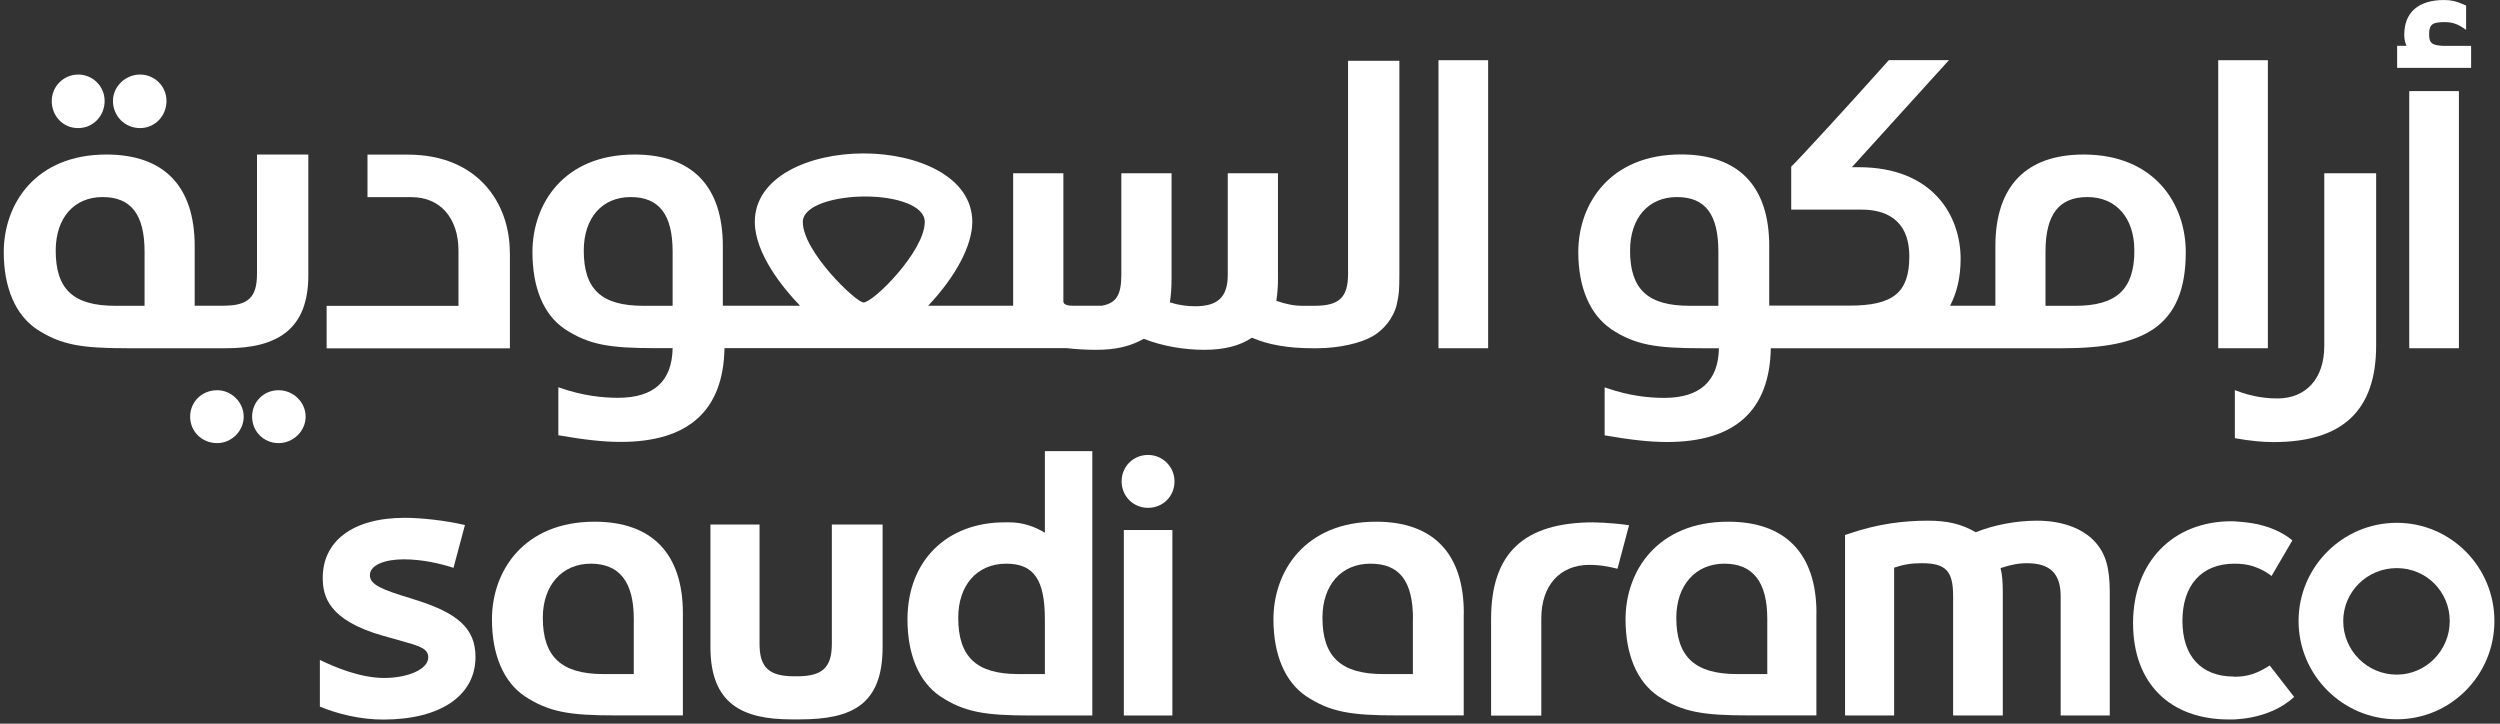<svg width="342" height="99" viewBox="0 0 342 99" fill="none" xmlns="http://www.w3.org/2000/svg">
<rect x="0" y="0" width="342" height="99" fill="#333333" stroke="none"/>
<path d="M19.157 17.522C21.194 17.522 22.775 15.865 22.775 13.816C22.775 11.767 21.118 10.198 19.157 10.198C17.197 10.198 15.451 11.792 15.451 13.816C15.451 15.84 17.045 17.522 19.157 17.522Z" fill="white"/>
<path d="M29.719 53.382C27.607 53.382 26.013 54.975 26.013 56.999C26.013 59.023 27.607 60.617 29.719 60.617C31.68 60.617 33.337 58.96 33.337 56.999C33.337 55.038 31.68 53.382 29.719 53.382Z" fill="white"/>
<path d="M35.158 37.444C35.158 40.682 33.956 41.821 30.554 41.821H26.633V33.675C26.633 25.44 22.408 21.14 14.553 21.14C4.889 21.14 0.513 27.856 0.513 34.497C0.513 39.329 2.107 43.035 4.965 44.995C8.292 47.184 11.075 47.639 17.424 47.639H30.933C38.105 47.639 42.178 44.919 42.178 37.672V21.14H35.158V37.444ZM19.764 41.833H15.767C10.025 41.833 7.621 39.569 7.621 34.282C7.621 29.829 10.113 26.958 14.034 26.958C17.956 26.958 19.777 29.374 19.777 34.434V41.833H19.764Z" fill="white"/>
<path d="M10.695 17.522C12.732 17.522 14.313 15.865 14.313 13.816C14.313 11.767 12.656 10.198 10.695 10.198C8.735 10.198 7.078 11.792 7.078 13.816C7.078 15.84 8.583 17.522 10.695 17.522Z" fill="white"/>
<path d="M69.74 34.51C69.74 27.869 65.439 21.152 55.776 21.152H50.273V26.971H56.307C60.228 26.971 62.72 29.842 62.72 34.294V41.846H44.683V47.652H69.753V34.522L69.74 34.51Z" fill="white"/>
<path d="M38.105 53.382C36.069 53.382 34.488 54.975 34.488 56.999C34.488 59.023 36.081 60.617 38.105 60.617C40.129 60.617 41.811 58.96 41.811 56.999C41.811 55.038 40.154 53.382 38.105 53.382Z" fill="white"/>
<path d="M310.245 8.238H303.453V47.639H310.245V8.238Z" fill="white"/>
<path d="M305.729 53.382V59.946C307.918 60.326 309.499 60.477 311.017 60.477C320.453 60.477 325.057 56.177 325.057 47.259V23.707H317.961V47.335C317.961 51.788 315.469 54.507 311.548 54.507C309.056 54.507 307.247 53.9 306.564 53.672L305.729 53.369V53.382Z" fill="white"/>
<path d="M336.378 12.463H329.585V47.639H336.378V12.463Z" fill="white"/>
<path d="M220.35 44.995C223.676 47.184 226.459 47.639 232.809 47.639H235.149C235.073 52.167 232.505 54.431 227.673 54.431C225.485 54.431 222.841 54.128 219.97 53.141L219.515 52.989V59.554C222.993 60.161 225.637 60.465 228.053 60.465C237.337 60.465 242.093 56.164 242.245 47.639H282.177C293.194 47.639 299.013 44.768 299.013 34.497C299.013 27.856 294.712 21.14 285.049 21.14C277.194 21.14 272.969 25.44 272.969 33.675V41.821H266.771C267.682 40.088 268.213 37.963 268.213 35.408C268.213 29.602 264.507 22.873 254.249 22.873H253.338L266.619 8.225H258.397C253.414 13.816 245.938 21.974 245.04 22.797V28.678H254.704C257.651 28.678 261.193 29.817 261.193 35.091C261.193 39.999 259.005 41.808 253.047 41.808H242.03V33.662C242.03 25.428 237.805 21.127 229.95 21.127C220.286 21.127 215.91 27.844 215.91 34.484C215.91 39.316 217.504 43.022 220.362 44.983M279.825 34.434C279.825 29.374 281.633 26.958 285.567 26.958C289.501 26.958 291.98 29.829 291.98 34.282C291.98 39.569 289.564 41.833 283.91 41.833H279.825V34.434ZM229.406 26.958C233.327 26.958 235.073 29.374 235.073 34.434V41.833H231.152C225.409 41.833 222.993 39.569 222.993 34.282C222.993 29.829 225.485 26.958 229.406 26.958Z" fill="white"/>
<path d="M180.19 47.639C183.137 47.639 186.147 46.956 187.804 45.982C189.993 44.692 190.979 42.504 191.131 41.378C191.359 40.467 191.434 39.569 191.434 37.684V8.314H184.414V37.457C184.414 40.707 183.213 41.833 179.81 41.833H178.153C177.015 41.833 175.889 41.605 174.599 41.15C174.751 40.239 174.827 39.265 174.827 38.051V23.707H167.958V37.596C167.958 40.619 166.605 41.896 163.506 41.896C162.367 41.896 161.242 41.745 160.04 41.365C160.192 40.391 160.268 39.405 160.268 37.975V23.707H153.399V37.596C153.399 40.315 152.729 41.454 150.756 41.821H147.202C146.67 41.821 145.469 41.896 145.469 41.213V23.707H138.6V41.821H126.976C130.745 37.824 133.009 33.586 133.009 30.348C133.009 24.163 125.534 20.988 118.134 20.988C110.735 20.988 103.259 24.163 103.259 30.348C103.259 34.724 107.181 39.48 109.445 41.821H98.883V33.675C98.883 25.44 94.658 21.14 86.803 21.14C77.14 21.14 72.839 27.856 72.839 34.497C72.839 39.329 74.344 43.022 77.216 44.983C80.542 47.171 83.338 47.626 89.675 47.626H92.015C91.939 52.155 89.447 54.419 84.539 54.419C82.351 54.419 79.707 54.115 76.836 53.129L76.381 52.977V59.541C79.859 60.149 82.503 60.452 84.919 60.452C94.203 60.452 98.959 56.152 99.111 47.626H145.911C147.265 47.778 148.631 47.854 149.984 47.854C152.628 47.854 154.588 47.399 156.473 46.349C158.965 47.335 161.912 47.854 164.771 47.854C167.414 47.854 169.603 47.323 171.26 46.197C173.524 47.184 176.319 47.639 179.494 47.639H180.177H180.19ZM92.002 41.833H88.005C82.262 41.833 79.859 39.569 79.859 34.282C79.859 29.829 82.351 26.958 86.272 26.958C90.193 26.958 92.015 29.374 92.015 34.434V41.833H92.002ZM118.122 41.378C117.135 41.378 109.824 34.434 109.824 30.361C109.824 28.096 114.201 26.882 118.362 26.882C122.524 26.882 126.508 28.084 126.508 30.361C126.508 34.358 119.488 41.378 118.122 41.378Z" fill="white"/>
<path d="M203.577 8.238H196.785V47.639H203.577V8.238Z" fill="white"/>
<path d="M338.034 6.277H334.265C332.671 6.201 332.304 5.898 332.304 4.696C332.304 3.33 332.76 3.026 334.417 3.026C335.479 3.026 336.226 3.254 337.364 4.089V0.762L336.833 0.535C336.011 0.155 335.239 0.003 334.341 0.003C330.875 0.003 328.902 1.66 328.902 4.759C328.902 5.442 329.054 5.885 329.206 6.265H327.928V9.288H338.047V6.265L338.034 6.277Z" fill="white"/>
<path d="M327.878 71.52C320.478 71.52 314.444 77.553 314.444 84.953C314.444 92.353 320.478 98.399 327.878 98.399C335.277 98.399 341.235 92.353 341.235 84.953C341.235 77.553 335.264 71.52 327.878 71.52ZM327.878 92.289C323.805 92.289 320.554 88.963 320.554 84.966C320.554 80.969 323.805 77.718 327.878 77.718C331.95 77.718 335.125 80.969 335.125 84.966C335.125 88.963 331.887 92.289 327.878 92.289Z" fill="white"/>
<path d="M278.674 71.229C275.726 71.229 272.703 71.836 270.287 72.81C268.327 71.684 266.429 71.229 263.723 71.229C260.333 71.229 256.854 71.684 253.085 72.962L252.402 73.19V97.88H259.118V77.655C260.472 77.199 261.534 77.047 262.888 77.047C266.214 77.047 267.188 78.11 267.188 81.576V97.88H273.981V81.12C273.981 79.615 273.905 78.629 273.677 77.718C275.031 77.263 276.093 77.047 277.295 77.047C280.47 77.047 281.899 78.477 281.899 81.576V97.88H288.615V81.044C288.615 77.718 288.084 75.757 286.579 74.1C284.909 72.291 282.127 71.229 278.648 71.229" fill="white"/>
<path d="M305.603 92.555C301.125 92.555 298.557 89.772 298.557 84.928C298.557 80.083 301.163 77.111 305.666 77.111C306.602 77.111 307.399 77.212 308.145 77.44C308.145 77.44 309.537 77.832 310.751 78.793L313.597 73.923C312.054 72.633 310.22 72.076 309.6 71.912C307.867 71.381 305.299 71.305 305.299 71.305C297.229 71.305 291.803 76.908 291.803 85.244C291.803 93.579 296.951 98.424 304.92 98.424C304.92 98.424 310.258 98.664 313.837 95.338L310.498 91.037C308.689 92.188 307.424 92.58 305.603 92.58" fill="white"/>
<path d="M218.022 71.457C208.434 71.457 203.982 75.681 203.982 84.675V97.893H210.85V84.599C210.85 80.071 213.418 77.275 217.415 77.275C219.072 77.275 220.362 77.579 221.273 77.806L222.854 71.849C220.198 71.469 218.022 71.469 218.022 71.469" fill="white"/>
<path d="M248.481 83.903V97.868H239.272C232.935 97.868 230.14 97.412 226.826 95.224C223.955 93.263 222.374 89.57 222.374 84.725C222.374 78.085 226.75 71.368 236.414 71.368C244.269 71.368 248.493 75.745 248.493 83.903M241.764 84.662C241.764 79.603 239.804 77.111 235.882 77.111C231.961 77.111 229.318 80.058 229.318 84.51C229.318 89.873 231.885 92.213 237.615 92.213H241.764V84.662Z" fill="white"/>
<path d="M200.238 83.903V97.868H191.105C184.768 97.868 181.973 97.412 178.659 95.224C175.788 93.263 174.207 89.57 174.207 84.725C174.207 78.085 178.583 71.368 188.247 71.368C196.102 71.368 200.251 75.745 200.251 83.903M193.294 84.662C193.294 79.527 191.485 77.111 187.475 77.111C183.466 77.111 180.91 80.058 180.91 84.51C180.91 89.873 183.478 92.213 189.208 92.213H193.281V84.662H193.294Z" fill="white"/>
<path d="M56.332 81.892C52.234 80.665 50.59 79.982 50.602 78.679C50.602 77.275 52.689 76.516 55.232 76.516C57.774 76.516 60.203 77.085 62.037 77.68L63.605 71.823C60.898 71.191 57.597 70.837 55.384 70.837C48.123 70.837 44.151 74.126 44.151 79.033C44.151 81.487 44.847 84.852 52.462 86.99C56.939 88.292 58.584 88.457 58.584 89.924C58.584 91.568 55.776 92.745 52.55 92.745C49.325 92.745 45.834 91.29 43.759 90.278V96.666C46.213 97.678 49.3 98.437 52.424 98.437C60.355 98.437 65.047 95.085 65.047 89.886C65.047 85.965 62.657 83.802 56.345 81.905" fill="white"/>
<path d="M113.796 88.065C113.796 91.315 112.518 92.517 109.04 92.517H108.66C105.195 92.517 103.905 91.315 103.905 88.065V71.76H97.188V88.52C97.188 96.299 101.565 98.411 108.281 98.411H109.419C116.591 98.411 120.74 96.375 120.74 88.52V71.76H113.796V88.065Z" fill="white"/>
<path d="M157.055 62.236C155.018 62.236 153.437 63.83 153.437 65.853C153.437 67.877 155.018 69.471 157.055 69.471C159.091 69.471 160.672 67.89 160.672 65.853C160.672 63.817 159.015 62.236 157.055 62.236Z" fill="white"/>
<path d="M160.382 72.507H153.741V97.88H160.382V72.507Z" fill="white"/>
<path d="M93.419 83.903V97.868H84.21C77.861 97.868 75.078 97.412 71.751 95.224C68.88 93.263 67.299 89.57 67.299 84.725C67.299 78.085 71.675 71.368 81.339 71.368C89.194 71.368 93.419 75.745 93.419 83.903ZM86.702 84.662C86.702 79.603 84.742 77.111 80.82 77.111C76.899 77.111 74.256 80.058 74.256 84.51C74.256 89.873 76.823 92.213 82.553 92.213H86.702V84.662Z" fill="white"/>
<path d="M149.428 61.717V97.88H141.042C134.704 97.88 131.909 97.425 128.595 95.237C125.724 93.276 124.143 89.57 124.143 84.738C124.143 76.655 129.582 71.457 137.424 71.457H138.107C139.84 71.457 141.497 71.988 142.939 72.886V61.717H149.428ZM142.939 84.738C142.939 79.299 141.434 77.111 137.652 77.111C133.655 77.111 131.087 80.058 131.087 84.51C131.087 89.874 133.579 92.213 139.321 92.213H142.939V84.738Z" fill="white"/>
</svg>
